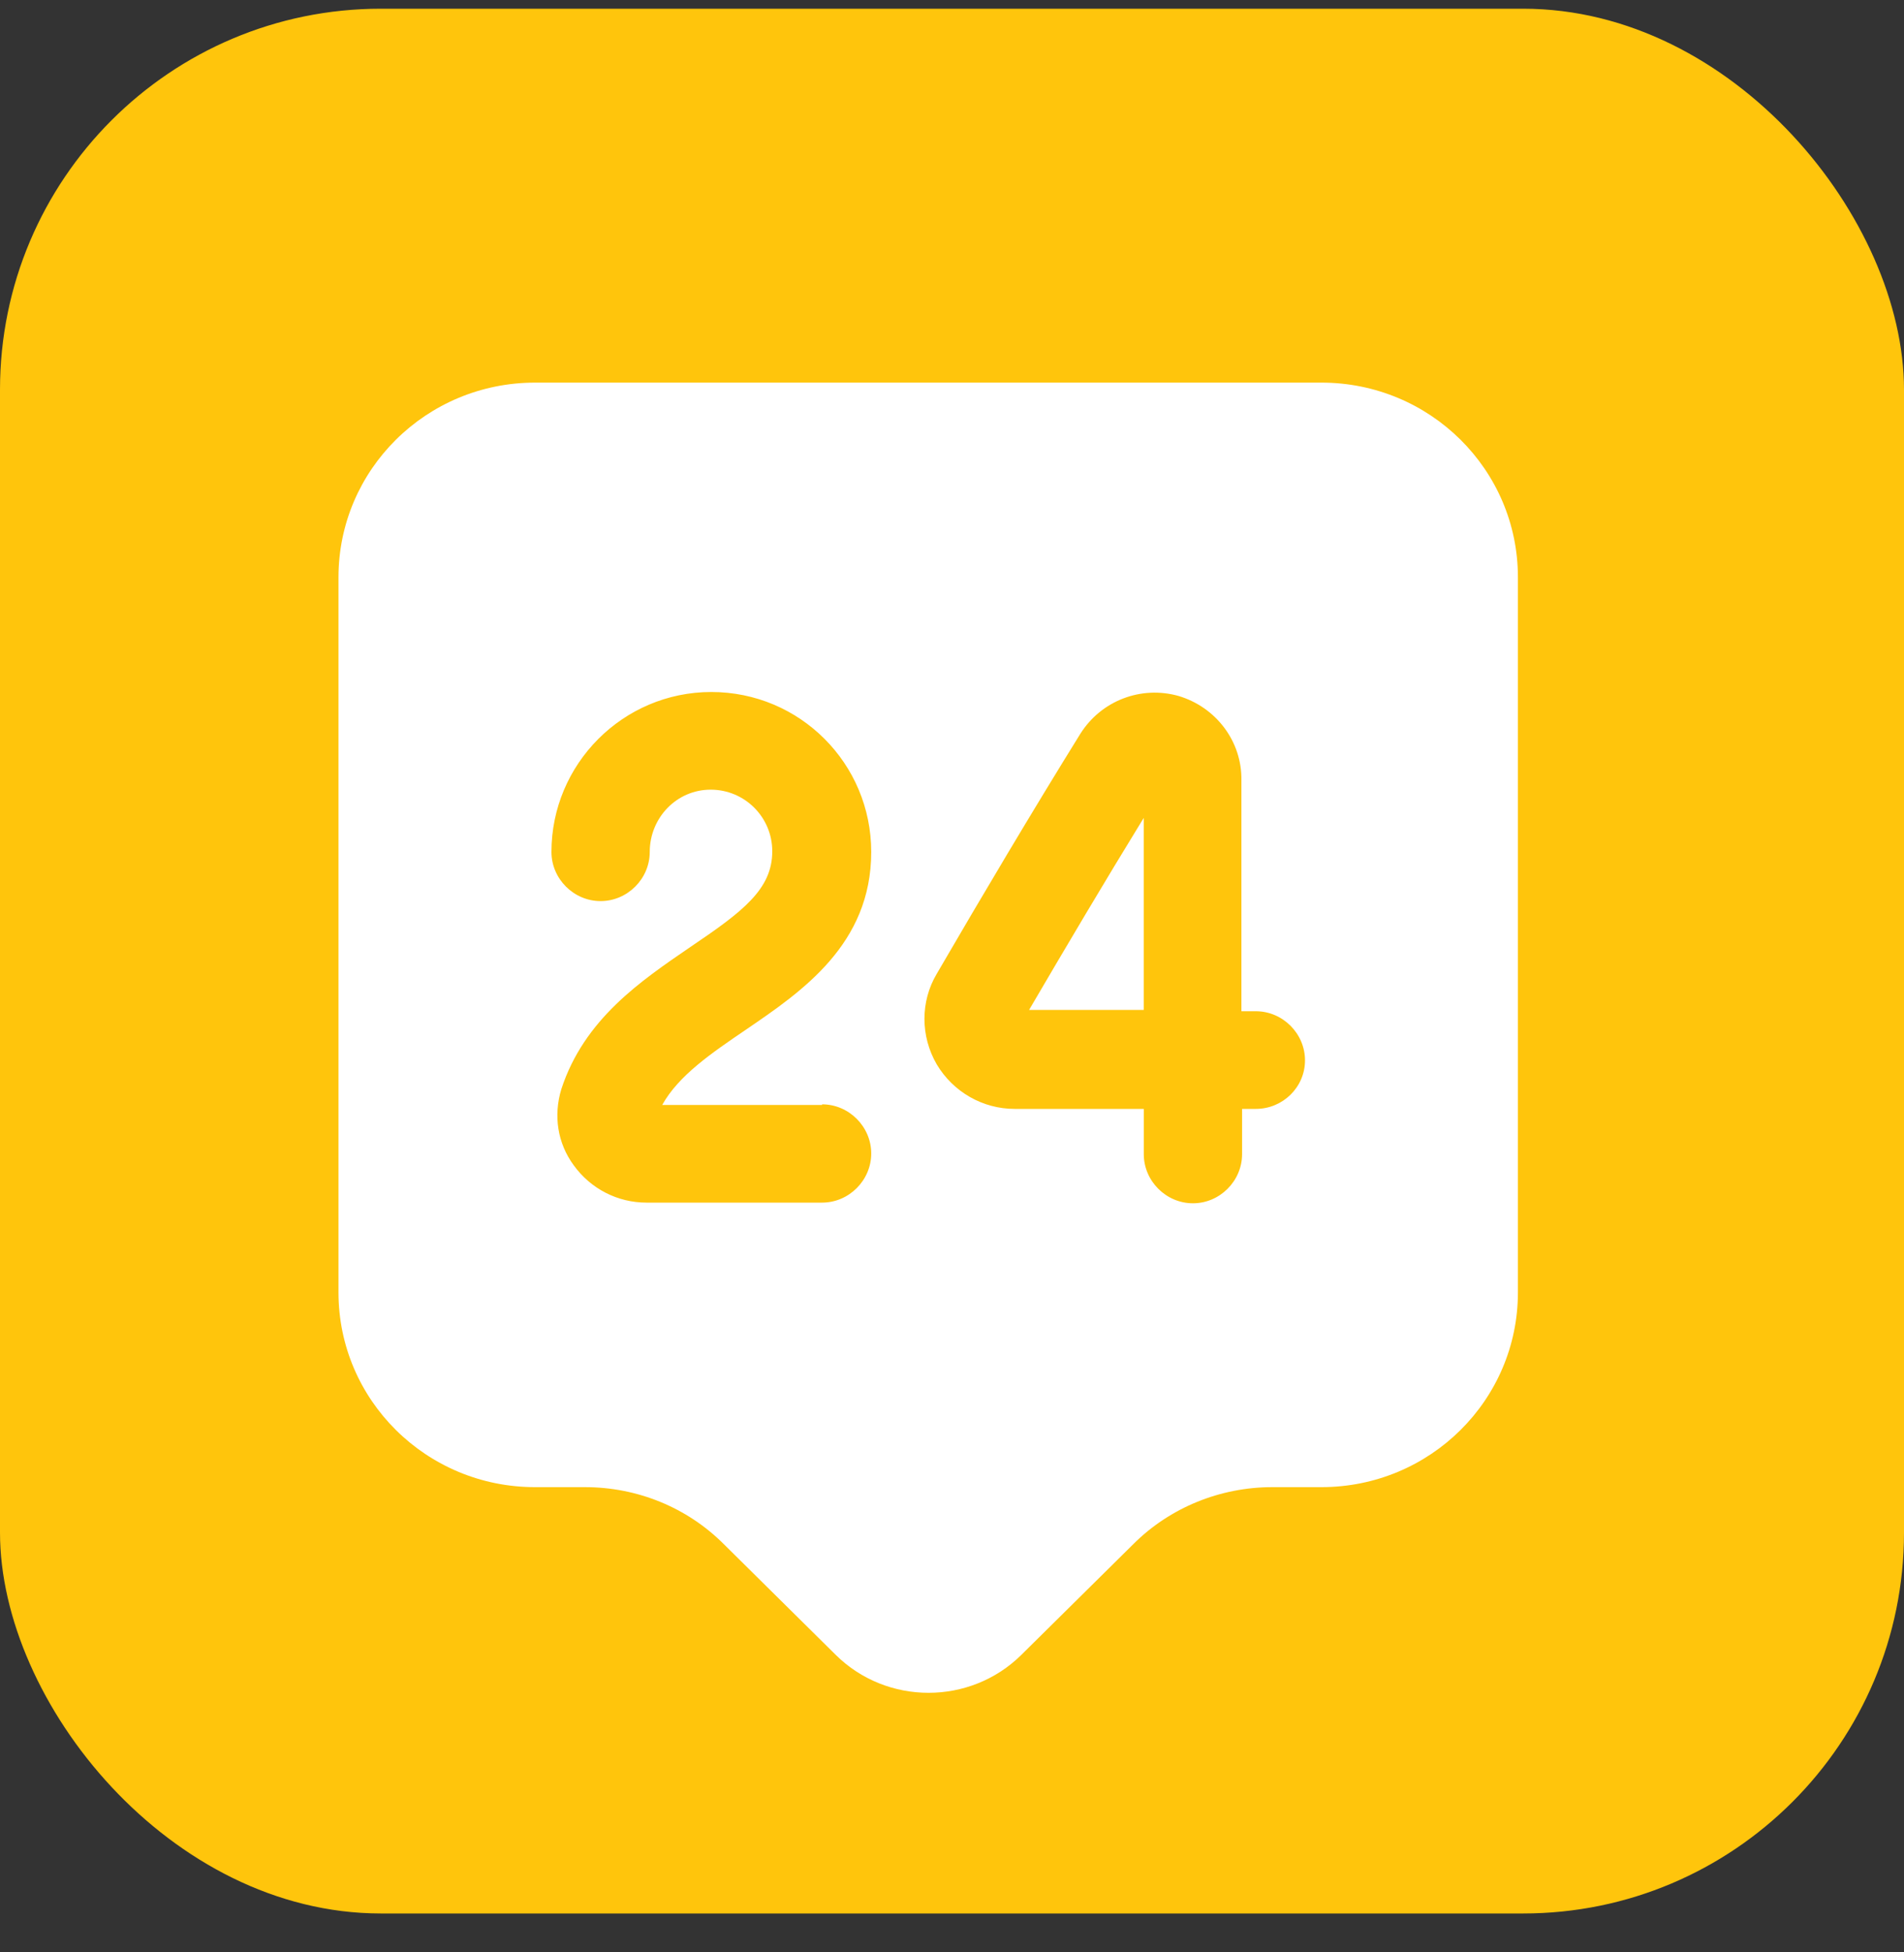 <svg width="40" height="41" viewBox="0 0 40 41" fill="none" xmlns="http://www.w3.org/2000/svg">
<rect x="0" y="0" width="40" height="41" fill="#333333" stroke="none"/>
<rect y="0.183" width="40" height="40" rx="8" fill="#FFC50C"/>
<path d="M27.76 8.035H11.241C8.956 8.035 7.111 9.865 7.111 12.123V27.141C7.111 29.399 8.956 31.23 11.241 31.23H12.287C13.388 31.23 14.435 31.656 15.206 32.427L17.559 34.754C18.633 35.814 20.381 35.814 21.455 34.754L23.809 32.427C24.58 31.656 25.64 31.23 26.727 31.23H27.76C30.045 31.23 31.889 29.399 31.889 27.141V12.123C31.889 9.865 30.045 8.035 27.76 8.035ZM17.27 23.191C17.835 23.191 18.303 23.659 18.303 24.223C18.303 24.787 17.835 25.255 17.27 25.255H13.581C12.976 25.255 12.411 24.966 12.053 24.471C11.709 24.003 11.626 23.425 11.792 22.874C12.273 21.401 13.457 20.603 14.503 19.887C15.605 19.143 16.224 18.675 16.224 17.877C16.224 17.161 15.646 16.583 14.93 16.583C14.214 16.583 13.65 17.175 13.65 17.891C13.65 18.455 13.182 18.923 12.617 18.923C12.053 18.923 11.585 18.455 11.585 17.891C11.585 16.046 13.086 14.532 14.944 14.532C16.802 14.532 18.303 16.032 18.303 17.891C18.303 19.832 16.844 20.823 15.674 21.621C14.944 22.117 14.256 22.585 13.912 23.204H17.27V23.191ZM26.383 23.287H26.094V24.237C26.094 24.801 25.626 25.269 25.062 25.269C24.497 25.269 24.029 24.801 24.029 24.237V23.287H21.331C21.331 23.287 21.331 23.287 21.317 23.287C20.643 23.287 20.023 22.929 19.679 22.351C19.335 21.759 19.335 21.029 19.679 20.451C20.615 18.841 21.703 17.01 22.694 15.413C23.134 14.711 23.974 14.394 24.759 14.615C25.543 14.849 26.094 15.564 26.08 16.39V21.236H26.383C26.948 21.236 27.416 21.704 27.416 22.268C27.416 22.833 26.948 23.287 26.383 23.287Z" fill="white"/>
<path d="M24.028 21.223V17.176C23.216 18.497 22.376 19.915 21.619 21.209H24.028V21.223Z" fill="white"/>
</svg>
